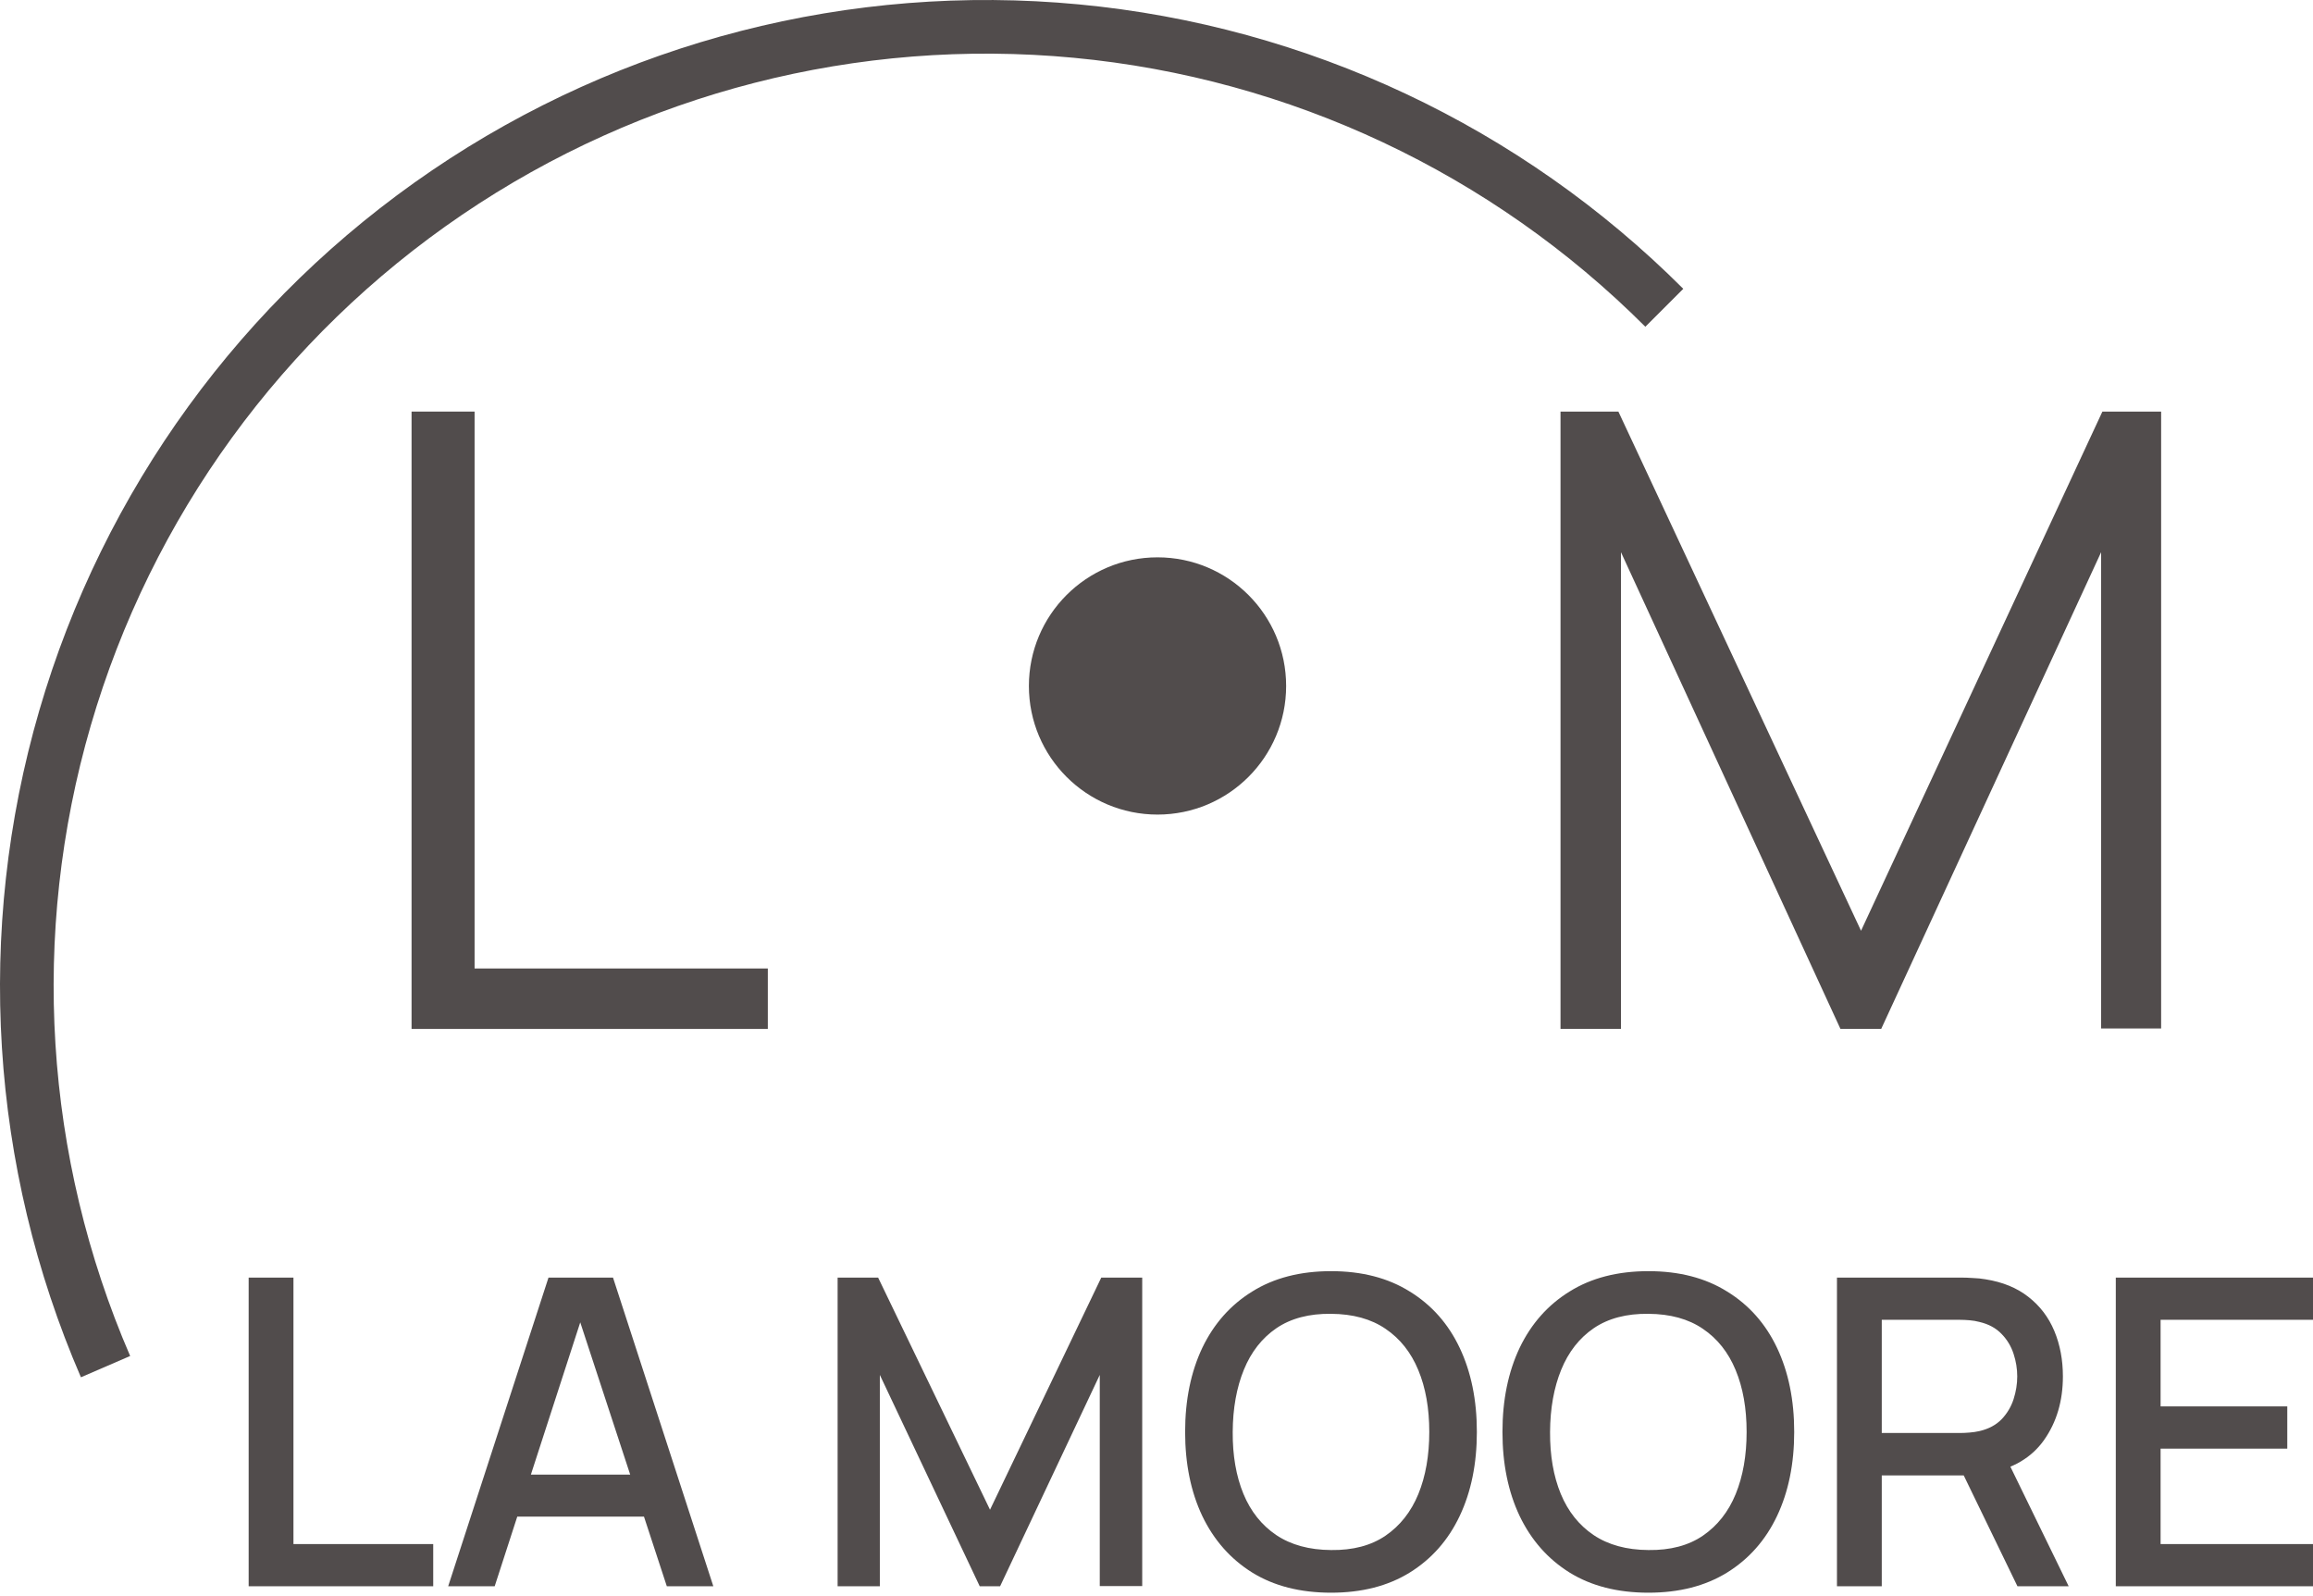 <?xml version="1.0" encoding="UTF-8"?> <svg xmlns="http://www.w3.org/2000/svg" width="216" height="149" viewBox="0 0 216 149" fill="none"> <path d="M38.434 96.085V38.434H44.319V90.44H71.703V96.085H38.434Z" fill="#514C4C"></path> <path d="M145.729 96.085V38.434H151.133L173.793 86.917L196.333 38.434H201.818V96.045H196.213V51.566L175.675 96.085H171.872L151.374 51.566V96.085H145.729Z" fill="#514C4C"></path> <path d="M23.221 148.131V119.306H27.404V144.188H40.456V148.131H23.221ZM41.853 148.131L51.221 119.306H57.246L66.614 148.131H62.271L53.643 121.828H54.724L46.196 148.131H41.853ZM46.717 141.625V137.702H61.77V141.625H46.717ZM78.221 148.131V119.306H82.004L92.453 140.985L102.842 119.306H106.666V148.111H102.702V128.394L93.394 148.131H91.492L82.164 128.394V148.131H78.221ZM124.305 148.732C121.422 148.732 118.967 148.104 116.938 146.85C114.91 145.582 113.355 143.821 112.274 141.565C111.207 139.31 110.673 136.694 110.673 133.718C110.673 130.742 111.207 128.127 112.274 125.871C113.355 123.616 114.91 121.861 116.938 120.607C118.967 119.339 121.422 118.705 124.305 118.705C127.174 118.705 129.623 119.339 131.651 120.607C133.693 121.861 135.248 123.616 136.315 125.871C137.383 128.127 137.917 130.742 137.917 133.718C137.917 136.694 137.383 139.31 136.315 141.565C135.248 143.821 133.693 145.582 131.651 146.85C129.623 148.104 127.174 148.732 124.305 148.732ZM124.305 144.748C126.347 144.775 128.041 144.328 129.389 143.407C130.75 142.473 131.771 141.178 132.452 139.523C133.133 137.855 133.473 135.92 133.473 133.718C133.473 131.516 133.133 129.595 132.452 127.953C131.771 126.298 130.75 125.011 129.389 124.09C128.041 123.169 126.347 122.702 124.305 122.689C122.263 122.662 120.561 123.109 119.2 124.03C117.852 124.951 116.838 126.245 116.158 127.913C115.477 129.581 115.13 131.516 115.117 133.718C115.103 135.92 115.437 137.849 116.118 139.503C116.798 141.145 117.819 142.426 119.18 143.347C120.555 144.268 122.263 144.735 124.305 144.748ZM153.94 148.732C151.058 148.732 148.602 148.104 146.574 146.85C144.545 145.582 142.991 143.821 141.91 141.565C140.842 139.31 140.308 136.694 140.308 133.718C140.308 130.742 140.842 128.127 141.91 125.871C142.991 123.616 144.545 121.861 146.574 120.607C148.602 119.339 151.058 118.705 153.94 118.705C156.809 118.705 159.258 119.339 161.287 120.607C163.329 121.861 164.883 123.616 165.951 125.871C167.018 128.127 167.552 130.742 167.552 133.718C167.552 136.694 167.018 139.31 165.951 141.565C164.883 143.821 163.329 145.582 161.287 146.85C159.258 148.104 156.809 148.732 153.94 148.732ZM153.94 144.748C155.982 144.775 157.677 144.328 159.025 143.407C160.386 142.473 161.407 141.178 162.087 139.523C162.768 137.855 163.108 135.92 163.108 133.718C163.108 131.516 162.768 129.595 162.087 127.953C161.407 126.298 160.386 125.011 159.025 124.09C157.677 123.169 155.982 122.702 153.94 122.689C151.898 122.662 150.197 123.109 148.836 124.03C147.488 124.951 146.474 126.245 145.793 127.913C145.112 129.581 144.766 131.516 144.752 133.718C144.739 135.92 145.072 137.849 145.753 139.503C146.434 141.145 147.455 142.426 148.816 143.347C150.19 144.268 151.898 144.735 153.94 144.748ZM171.545 148.131V119.306H183.195C183.476 119.306 183.823 119.319 184.236 119.346C184.65 119.359 185.044 119.399 185.417 119.466C187.019 119.719 188.353 120.266 189.421 121.107C190.502 121.948 191.309 123.009 191.843 124.29C192.377 125.571 192.644 126.986 192.644 128.534C192.644 130.829 192.057 132.811 190.882 134.479C189.708 136.134 187.946 137.168 185.598 137.582L183.896 137.782H175.729V148.131H171.545ZM188.4 148.131L182.715 136.401L186.939 135.32L193.184 148.131H188.4ZM175.729 133.818H183.035C183.302 133.818 183.596 133.805 183.916 133.778C184.25 133.752 184.563 133.705 184.857 133.638C185.711 133.438 186.398 133.071 186.919 132.537C187.439 131.99 187.813 131.363 188.04 130.656C188.267 129.948 188.38 129.241 188.38 128.534C188.38 127.826 188.267 127.126 188.04 126.432C187.813 125.725 187.439 125.104 186.919 124.57C186.398 124.023 185.711 123.649 184.857 123.449C184.563 123.369 184.25 123.316 183.916 123.289C183.596 123.262 183.302 123.249 183.035 123.249H175.729V133.818ZM197.584 148.131V119.306H216V123.249H201.767V131.336H213.598V135.28H201.767V144.188H216V148.131H197.584Z" fill="#514C4C"></path> <circle cx="108.095" cy="64.057" r="12.011" fill="#514C4C"></circle> <path d="M157.193 26.97C142.043 11.821 122.086 2.428 100.757 0.41C79.428 -1.609 58.062 3.873 40.34 15.912C22.618 27.95 9.648 45.791 3.665 66.363C-2.319 86.935 -0.943 108.949 7.557 128.615L12.155 126.628C4.118 108.032 2.816 87.215 8.474 67.762C14.133 48.309 26.397 31.439 43.155 20.055C59.913 8.672 80.116 3.488 100.285 5.397C120.454 7.305 139.325 16.187 153.651 30.512L157.193 26.97Z" fill="#514C4C"></path> </svg> 